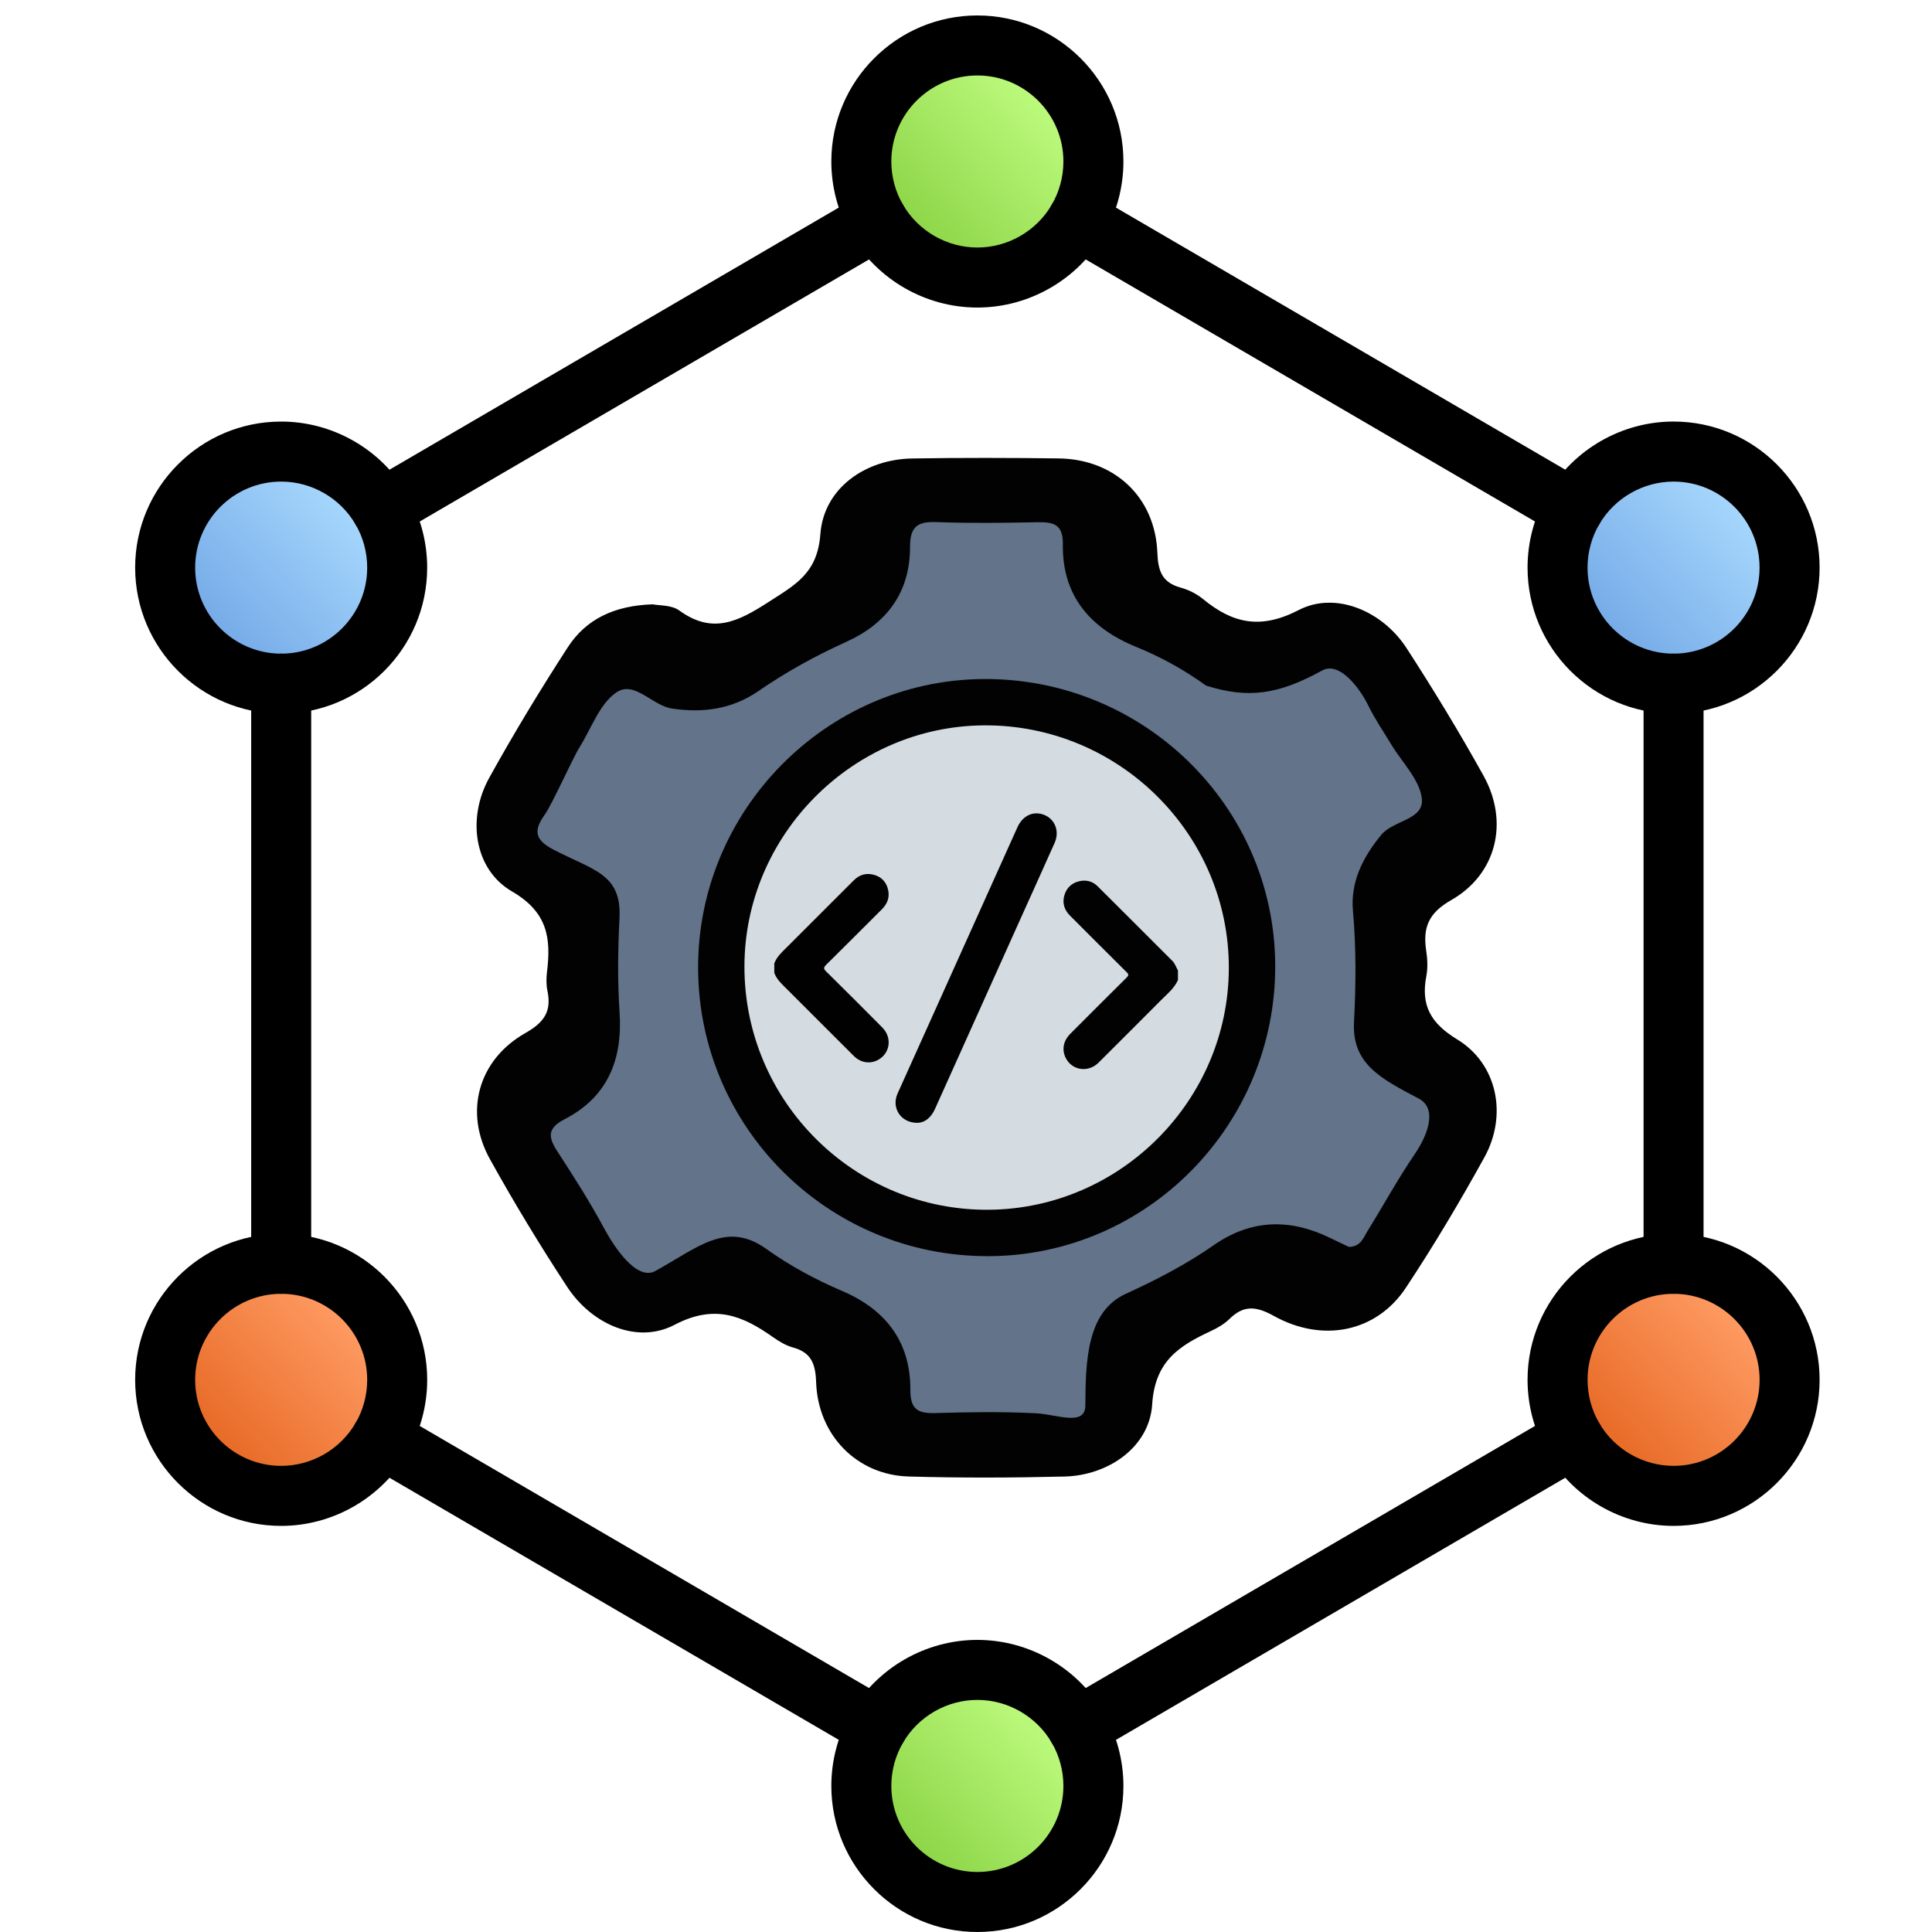 <?xml version="1.0" encoding="UTF-8"?>
<svg xmlns="http://www.w3.org/2000/svg" xmlns:xlink="http://www.w3.org/1999/xlink" version="1.1" id="Layer_1" x="0px" y="0px" width="85px" height="85px" viewBox="0 0 85 85" xml:space="preserve">
<g id="Layer_1_1_" display="none">
	<path display="inline" fill="#030303" d="M42.807,4.472c11.269,0,22.541,0.083,33.808-0.04c4.668-0.05,8.201,3.523,8.171,8.15   c-0.093,14.03-0.03,28.062-0.036,42.092c-0.001,3.911-2.402,6.93-6.115,7.725c-0.722,0.156-1.455,0.146-2.188,0.146   c-6.227,0.003-12.452,0.012-18.68-0.011c-0.637-0.005-0.884,0.112-0.861,0.819c0.055,1.888,0.041,3.774,0.005,5.662   c-0.011,0.575,0.123,0.765,0.731,0.756c2.533-0.035,5.07-0.043,7.604-0.002c2.022,0.033,3.799,0.73,5.179,2.271   c0.86,0.957,1.315,2.081,1.313,3.38c-0.004,1.27,0.004,2.536-0.002,3.807c-0.004,1.282-0.434,1.723-1.721,1.723   c-10.113,0.003-20.229,0-30.343,0c-7.945,0-15.89,0.002-23.835,0c-1.569,0-1.926-0.359-1.928-1.938c0-0.985,0-1.973,0-2.959   c0-3.25,1.911-5.522,5.111-6.137c1.094-0.208,2.189-0.146,3.286-0.151c1.888-0.014,3.776-0.037,5.662,0.014   c0.662,0.021,0.786-0.19,0.773-0.801c-0.04-1.858-0.05-3.723,0.003-5.578c0.021-0.73-0.233-0.864-0.905-0.862   c-6.311,0.022-12.622,0.006-18.933,0.018c-3.29,0.009-5.734-1.385-7.253-4.317c-0.511-0.986-0.75-2.062-0.75-3.174   c-0.003-14.371-0.021-28.738,0.01-43.105C0.925,7.689,4.33,4.485,8.742,4.481C20.098,4.464,31.452,4.472,42.807,4.472z    M74.936,42.17c-1.026,0.671-1.494,1.51-0.854,2.717c0.128,0.24,0.154,0.535,0.217,0.807c0.08,0.353,0.286,0.531,0.649,0.523   c1.06,0.271,2.118,0.547,3.18,0.819c1.106,0.296,2.214,0.595,3.322,0.888c0.353,0.094,0.618,0.137,0.601-0.416   c-0.041-1.316-0.031-2.638-0.002-3.955c0.01-0.432-0.166-0.585-0.546-0.673c-1.116-0.26-2.226-0.543-3.338-0.817   c-0.531-0.146-1.083-0.241-1.589-0.447C75.837,41.315,75.316,41.498,74.936,42.17z M80.848,39.854   c0.037,0.02,0.075,0.039,0.114,0.058c-0.017-0.042-0.034-0.083-0.051-0.125c-0.06-0.124-0.103-0.262-0.183-0.37   c-2.58-3.447-7.891-3.564-10.854-0.207c-0.59,0.668-1.184,0.963-2.063,0.733c-5.571-1.457-11.148-2.902-16.729-4.34   c-0.768-0.198-1.188-0.633-1.341-1.429c-0.646-3.31-3.31-5.64-6.655-5.796c-1.201-0.056-2.37,0.157-3.539,0.887   c1.757,0.452,3.354,0.897,4.969,1.264c0.905,0.206,1.41,0.689,1.625,1.59c0.287,1.202,0.631,2.391,0.979,3.577   c0.183,0.612,0.032,1.105-0.394,1.543c-0.94,0.97-1.888,1.936-2.826,2.907c-0.478,0.493-1.016,0.624-1.688,0.435   c-1.353-0.379-2.715-0.724-4.083-1.045c-0.324-0.076-0.655-0.3-1.094-0.127c0.127,0.184,0.211,0.325,0.315,0.45   c2.805,3.407,7.819,3.493,10.792,0.141c0.646-0.726,1.271-0.942,2.221-0.69c5.402,1.437,10.814,2.847,16.238,4.209   c1.008,0.254,1.539,0.721,1.732,1.756c0.355,1.889,1.434,3.345,3.023,4.399c2.127,1.416,5.152,1.556,6.933,0.339   c-0.248-0.279-0.608-0.271-0.923-0.354c-1.355-0.362-2.719-0.711-4.084-1.038c-0.698-0.168-1.145-0.553-1.333-1.251   c-0.338-1.247-0.7-2.488-1.039-3.734c-0.19-0.707-0.05-1.313,0.503-1.847c0.833-0.799,1.657-1.611,2.425-2.471   c0.642-0.716,1.328-0.907,2.259-0.643C77.672,39.123,79.232,39.597,80.848,39.854z M71.443,52.832   c-0.848-0.587-1.752-0.85-2.815-0.828c-3.257,0.059-6.517,0.061-9.772-0.003c-0.922-0.019-1.551,0.265-2.021,1.006   c-0.657,0.611-1.38,0.72-2.146,0.233c-1.453-0.924-2.764-0.811-4.408-0.139c-1.754,0.717-2.854,1.608-3.25,3.438   c-0.166,0.771-0.733,1.168-1.543,1.168c-1.771,0.002-3.542,0.002-5.313,0c-0.764-0.001-1.273-0.366-1.532-1.085   c-0.114-0.315-0.284-0.62-0.35-0.942c-0.254-1.255-0.949-2.021-2.247-2.209c-0.243-0.035-0.501-0.139-0.697-0.283   c-1.479-1.104-2.923-0.855-4.375,0.054c-0.766,0.479-1.487,0.379-2.144-0.234c-0.472-0.745-1.102-1.046-2.026-1.006   c-1.852,0.08-3.709,0.021-5.564,0.024c-4.58,0.009-9.161,0.021-13.741,0.031c-1.038-0.231-1.361-0.593-1.361-1.597   c-0.007-12.816-0.008-25.636,0-38.455c0-1.399,0.862-2.254,2.25-2.313C8.583,9.683,8.78,9.688,8.977,9.688   c22.568,0,45.134,0,67.705,0c0.281,0,0.563-0.004,0.844,0.021c1.107,0.103,1.912,0.931,1.99,2.044   c0.021,0.281,0.01,0.563,0.01,0.845c0,7.241,0,14.481,0.009,21.722c0,0.31-0.146,0.677,0.282,0.877   c0.785,0.365,1.439,0.938,2.223,1.531c0-0.281,0-0.44,0-0.6c0-7.974,0.008-15.947-0.004-23.92c-0.006-2.98-2.066-5.029-5.061-5.03   c-22.767-0.006-45.531-0.006-68.293,0C5.654,7.181,3.618,9.25,3.61,12.293c-0.008,3.156-0.002,6.311-0.002,9.467   c0,10.96,0.006,21.92-0.006,32.879c-0.002,1.52,0.449,2.82,1.55,3.873c1.112,1.066,2.479,1.317,3.97,1.316   c22.455-0.014,44.911-0.01,67.366-0.01c0.31,0,0.619-0.004,0.93-0.021c2.211-0.107,4.032-1.611,4.475-3.794   c0.342-1.685,0.078-3.396,0.15-5.233C78.824,53.631,75.311,54.195,71.443,52.832z M74.945,34.031   c0.308,0.015,0.627-0.016,0.922,0.054c0.855,0.204,0.976-0.165,0.972-0.946c-0.034-6.354-0.019-12.709-0.019-19.064   c0-1.797,0-1.797-1.872-1.635c-0.169-0.015-0.335-0.044-0.503-0.044C52.814,12.394,31.182,12.397,9.55,12.38   c-0.608,0-0.729,0.175-0.728,0.75c0.017,11.802,0.02,23.604-0.006,35.405c-0.001,0.705,0.233,0.802,0.849,0.799   c4.844-0.021,9.689-0.012,14.534-0.012c0.269,0,0.537,0,0.967,0c-0.768-0.805-0.59-1.563-0.155-2.262   c0.853-1.365,0.727-2.57,0.132-4.112c-0.715-1.852-1.674-3.013-3.592-3.436c-0.753-0.166-1.068-0.736-1.059-1.518   c0.021-1.662,0.005-3.323,0.006-4.985c0.001-1.238,0.155-1.615,1.328-1.917c1.692-0.437,2.481-1.452,3.196-3.057   c0.773-1.735,0.805-3.118-0.13-4.655c-0.489-0.804-0.248-1.476,0.405-2.103c1.138-1.091,2.236-2.224,3.353-3.339   c0.917-0.916,1.249-1.059,2.363-0.427c1.477,0.838,2.726,0.743,4.346,0.105c1.782-0.702,2.845-1.629,3.262-3.439   c0.199-0.863,0.836-1.189,1.712-1.175c1.548,0.027,3.099,0.007,4.646,0.007c1.457,0,1.775,0.124,2.166,1.48   c0.442,1.54,1.338,2.305,2.832,2.987c1.822,0.833,3.313,0.928,4.961-0.115c0.65-0.41,1.287-0.222,1.828,0.331   c0.905,0.927,1.825,1.839,2.748,2.75c1.911,1.888,1.873,1.699,0.729,4.084c-0.419,0.874-0.572,1.615,0.011,2.481   c0.37,0.548,0.657,1.205,0.782,1.852c0.205,1.044,0.806,1.515,1.77,1.842c2.659,0.903,2.346,0.848,2.355,3.405   c0.004,0.758-0.247,1.707,0.111,2.224c0.394,0.564,1.435,0.473,2.182,0.703c0.023,0.008,0.053,0.018,0.079,0.028   c0.321,0.131,0.567,0.053,0.823-0.2C70.182,35.062,72.412,34.192,74.945,34.031z M28.872,35.802   c-0.384-7.415,5.85-14.176,13.27-14.392c7.521-0.219,13.526,4.876,14.538,12.356c0.051,0.375,0.184,0.542,0.524,0.628   c1.553,0.393,3.104,0.795,4.653,1.2c0.383,0.1,0.592,0.101,0.604-0.429c0.043-1.681,0.068-1.681-1.525-2.302   c-0.263-0.102-0.519-0.222-0.785-0.305c-0.648-0.203-1.034-0.629-1.195-1.291c-0.393-1.594-1.021-3.091-1.874-4.496   c-0.317-0.524-0.33-1.057-0.063-1.607c0.172-0.354,0.32-0.717,0.48-1.077c0.563-1.26,0.564-1.263-0.406-2.227   c-0.558-0.555-1.046-1.376-1.714-1.571c-0.721-0.211-1.489,0.494-2.226,0.823c-0.688,0.308-1.271,0.292-1.906-0.106   c-1.102-0.689-2.273-1.287-3.54-1.542c-1.326-0.268-2.115-0.93-2.392-2.239c-0.033-0.162-0.146-0.31-0.176-0.472   c-0.168-0.87-0.664-1.171-1.55-1.069c-0.859,0.099-1.88-0.213-2.564,0.152c-0.661,0.354-0.703,1.461-1.011,2.238   c-0.252,0.637-0.655,1.001-1.322,1.157c-0.987,0.23-1.962,0.541-2.853,1.019c-2.883,1.548-1.911,1.406-5.009,0.099   c-0.406-0.171-0.671-0.167-0.946,0.18c-0.173,0.219-0.398,0.397-0.594,0.6c-0.548,0.563-1.422,1.067-1.547,1.714   c-0.124,0.638,0.483,1.436,0.82,2.14c0.334,0.699,0.313,1.323-0.105,1.989c-0.673,1.076-1.271,2.223-1.501,3.464   c-0.261,1.414-1.067,2.091-2.37,2.493c-1.407,0.433-1.39,0.504-1.383,1.952c0.004,0.787-0.25,1.764,0.121,2.307   c0.369,0.541,1.362,0.688,2.107,0.931c0.758,0.247,1.151,0.742,1.317,1.491c0.232,1.047,0.506,2.131,1.123,2.981   c1.118,1.539,1.053,2.987,0.071,4.498c-0.367,0.563-0.319,1.021,0.257,1.407c0.137,0.093,0.237,0.24,0.362,0.354   c0.6,0.545,1.05,1.491,1.784,1.58c0.679,0.082,1.458-0.479,2.158-0.828c0.678-0.338,1.277-0.304,1.906,0.103   c0.806,0.521,1.659,1.056,2.582,1.216c2.109,0.36,3.345,1.505,3.743,3.588c0.078,0.408,0.328,0.521,0.729,0.512   c0.816-0.027,1.64-0.06,2.449,0.006c0.662,0.054,0.958-0.209,1.131-0.813c0.16-0.563,0.438-1.096,0.633-1.649   c0.193-0.557,0.563-0.903,1.122-1.039c1.653-0.396,3.199-1.056,4.654-1.928c0.474-0.281,0.938-0.295,1.449-0.103   c0.854,0.321,1.705,1.192,2.527,0.896c0.791-0.285,1.315-1.265,2.02-1.869c0.511-0.438,0.572-0.812,0.277-1.424   c-0.369-0.772-1.063-1.557-0.851-2.416c0.226-0.895-0.206-0.964-0.798-1.089c-0.305-0.063-0.619-0.103-0.898-0.224   c-0.559-0.242-0.869-0.075-1.246,0.408c-2.629,3.394-6.104,5.318-10.395,5.502C35.58,49.609,29.284,43.768,28.872,35.802z    M42.837,78.238c7.856,0,15.714,0.005,23.572-0.008c0.858-0.002,2.01,0.379,2.493-0.174c0.424-0.483,0.103-1.607,0.137-2.447   c0.041-0.998-0.413-1.729-1.189-2.289c-0.899-0.65-1.928-0.862-3.023-0.862c-14.674,0.005-29.345,0.004-44.017,0.004   c-0.226,0-0.451-0.002-0.675,0.017c-2.325,0.191-3.51,1.459-3.51,3.748c0,0.338,0.051,0.688-0.01,1.012   c-0.168,0.904,0.253,1.021,1.05,1.021C26.053,78.229,34.445,78.238,42.837,78.238z M42.756,69.755   c3.547,0,7.096-0.009,10.645,0.011c0.55,0.002,0.803-0.092,0.787-0.729c-0.043-1.913-0.039-3.83-0.004-5.743   c0.012-0.62-0.238-0.761-0.791-0.76c-7.098,0.01-14.19,0.011-21.29-0.005c-0.522,0-0.676,0.166-0.669,0.68   c0.025,1.941,0.036,3.887-0.005,5.828c-0.012,0.615,0.199,0.734,0.767,0.73C35.717,69.743,39.237,69.755,42.756,69.755z    M51.479,42.481c-0.918-0.495-1.563-0.34-2.375,0.355c-5.365,4.607-13.638,2.094-15.628-4.689   c-0.187-0.637-0.344-1.272,0.176-1.829c0.523-0.561,1.155-0.438,1.806-0.269c2.121,0.552,4.249,1.08,6.369,1.632   c0.311,0.081,0.543,0.148,0.837-0.112c1.762-1.557,1.749-1.543,1.166-3.745c-0.151-0.574-0.44-0.801-0.995-0.934   c-2.103-0.508-4.196-1.057-6.287-1.612c-1.507-0.4-1.809-1.489-0.745-2.606c4.949-5.192,13.729-3.345,16.175,3.403   c0.072,0.211,0.139,0.427,0.207,0.641c0.244,0.746,0.99,0.717,1.473,0.663c0.434-0.049,0.104-0.634,0.017-0.957   c-1.271-4.605-5.249-7.93-9.894-8.291c-4.812-0.374-9.317,2.3-11.229,6.659c-1.946,4.435-0.879,9.558,2.675,12.853   C39.92,48.001,47.711,47.467,51.479,42.481z M60.552,49.271c2.269,0,4.388,0,6.589,0c-0.58-0.953-1.072-1.862-1.315-2.875   c-0.068-0.282-0.271-0.342-0.482-0.396c-1.711-0.445-3.426-0.873-5.133-1.327c-0.517-0.136-0.563,0.084-0.401,0.468   c0.281,0.672,0.575,1.338,0.896,1.994C61.05,47.855,61.2,48.557,60.552,49.271z"></path>
	<path display="inline" fill="#D7EBFD" d="M74.945,34.031c-2.533,0.161-4.766,1.03-6.59,2.832c-0.256,0.253-0.502,0.332-0.824,0.2   c-0.026-0.011-0.053-0.02-0.079-0.028c-0.747-0.23-1.788-0.139-2.181-0.703c-0.359-0.518-0.108-1.466-0.112-2.224   c-0.013-2.558,0.304-2.502-2.357-3.405c-0.962-0.327-1.563-0.798-1.768-1.842c-0.125-0.647-0.412-1.304-0.782-1.852   c-0.583-0.867-0.43-1.607-0.011-2.481c1.147-2.385,1.186-2.196-0.728-4.084c-0.924-0.91-1.844-1.823-2.746-2.75   c-0.543-0.553-1.181-0.741-1.828-0.331c-1.651,1.042-3.142,0.947-4.961,0.115c-1.494-0.682-2.393-1.447-2.834-2.987   c-0.392-1.356-0.707-1.479-2.164-1.48c-1.551,0-3.102,0.021-4.647-0.007c-0.876-0.015-1.513,0.312-1.712,1.175   c-0.417,1.81-1.48,2.737-3.262,3.439c-1.62,0.638-2.869,0.733-4.346-0.105c-1.115-0.632-1.446-0.489-2.363,0.427   c-1.116,1.115-2.214,2.248-3.353,3.339c-0.653,0.627-0.895,1.298-0.405,2.103c0.935,1.538,0.903,2.92,0.13,4.655   c-0.714,1.604-1.503,2.62-3.196,3.057c-1.173,0.303-1.327,0.679-1.328,1.917c-0.001,1.662,0.014,3.324-0.006,4.985   c-0.009,0.782,0.305,1.352,1.059,1.518c1.918,0.422,2.877,1.584,3.592,3.436c0.595,1.542,0.721,2.747-0.132,4.112   c-0.435,0.695-0.613,1.457,0.155,2.262c-0.43,0-0.698,0-0.967,0c-4.844,0-9.689-0.012-14.534,0.012   c-0.616,0.003-0.85-0.094-0.849-0.799C8.843,36.733,8.84,24.931,8.823,13.129c0-0.575,0.12-0.75,0.728-0.75   c21.631,0.017,43.264,0.014,64.895,0.016c0.168,0,0.334,0.029,0.505,0.044C74.947,19.637,74.945,26.834,74.945,34.031z"></path>
	<path display="inline" fill="#E8EBED" d="M28.825,53.007c0.657,0.613,1.378,0.714,2.144,0.234c1.452-0.909,2.897-1.157,4.375-0.054   c0.196,0.146,0.455,0.248,0.697,0.282c1.298,0.188,1.993,0.955,2.247,2.21c0.065,0.322,0.236,0.627,0.35,0.942   c0.259,0.719,0.768,1.084,1.532,1.085c1.771,0.002,3.543,0.002,5.314,0c0.809,0,1.379-0.396,1.545-1.168   c0.394-1.829,1.494-2.725,3.248-3.438c1.646-0.672,2.957-0.785,4.408,0.139c0.766,0.484,1.485,0.378,2.146-0.233   c4.573,0.004,9.146,0.007,13.721,0.015c0.315,0,0.614-0.035,0.892-0.188c3.867,1.364,7.384,0.799,10.602-2.063   c-0.07,1.843,0.188,3.553-0.148,5.233c-0.441,2.183-2.266,3.687-4.477,3.794c-0.313,0.018-0.62,0.021-0.932,0.021   c-22.453,0-44.909-0.004-67.364,0.011c-1.49,0.001-2.858-0.25-3.97-1.315c-1.101-1.055-1.552-2.356-1.55-3.873   C3.615,43.68,3.608,32.72,3.608,21.76c0-3.156-0.006-6.311,0.002-9.467C3.618,9.25,5.654,7.181,8.678,7.18   c22.765-0.006,45.53-0.006,68.294,0c2.99,0,5.055,2.05,5.06,5.03c0.012,7.974,0.004,15.947,0.004,23.92c0,0.159,0,0.318,0,0.6   c-0.78-0.593-1.435-1.166-2.22-1.531c-0.434-0.2-0.285-0.567-0.285-0.877c-0.008-7.241-0.006-14.481-0.006-21.722   c0-0.282,0.009-0.564-0.012-0.845c-0.076-1.114-0.884-1.942-1.988-2.044c-0.28-0.026-0.563-0.021-0.846-0.021   c-22.568-0.001-45.138-0.001-67.706,0c-0.197,0-0.395-0.005-0.592,0.003c-1.388,0.059-2.249,0.914-2.25,2.313   c-0.005,12.818-0.004,25.638,0,38.457c0,1.004,0.324,1.362,1.361,1.596c-0.106,0.771,0.311,0.967,0.993,0.965   C15.267,53.011,22.046,53.011,28.825,53.007z"></path>
	<path display="inline" fill="#FBDD75" d="M28.872,35.802c0.413,7.966,6.708,13.808,14.671,13.474   c4.289-0.18,7.766-2.105,10.395-5.5c0.375-0.482,0.688-0.649,1.246-0.407c0.279,0.118,0.596,0.159,0.898,0.224   c0.592,0.125,1.021,0.194,0.798,1.092c-0.216,0.856,0.479,1.641,0.851,2.414c0.295,0.611,0.23,0.983-0.277,1.426   c-0.701,0.604-1.229,1.584-2.021,1.869c-0.822,0.295-1.674-0.576-2.523-0.897c-0.516-0.192-0.979-0.181-1.451,0.103   c-1.455,0.872-3.001,1.53-4.654,1.928c-0.563,0.137-0.929,0.482-1.119,1.037c-0.195,0.559-0.476,1.086-0.636,1.651   c-0.173,0.604-0.469,0.866-1.131,0.813c-0.813-0.063-1.633-0.035-2.449-0.008c-0.4,0.014-0.651-0.103-0.729-0.511   c-0.398-2.083-1.634-3.226-3.743-3.588c-0.923-0.16-1.776-0.694-2.582-1.216c-0.629-0.403-1.228-0.438-1.906-0.104   c-0.7,0.351-1.479,0.91-2.158,0.83c-0.734-0.09-1.184-1.035-1.784-1.58c-0.125-0.111-0.225-0.262-0.362-0.354   c-0.576-0.387-0.625-0.844-0.257-1.407c0.982-1.511,1.046-2.959-0.071-4.498c-0.617-0.851-0.891-1.934-1.123-2.981   c-0.166-0.749-0.559-1.244-1.317-1.491c-0.745-0.243-1.738-0.39-2.107-0.931c-0.371-0.543-0.116-1.521-0.121-2.307   c-0.007-1.448-0.024-1.519,1.383-1.952c1.303-0.402,2.109-1.079,2.37-2.493c0.23-1.242,0.828-2.389,1.501-3.464   c0.418-0.666,0.44-1.29,0.105-1.989c-0.337-0.704-0.944-1.502-0.82-2.14c0.125-0.646,0.999-1.151,1.547-1.714   c0.196-0.202,0.421-0.38,0.594-0.6c0.275-0.347,0.54-0.351,0.946-0.18c3.098,1.307,2.126,1.449,5.009-0.099   c0.891-0.478,1.866-0.789,2.853-1.019c0.667-0.155,1.07-0.52,1.322-1.157c0.308-0.777,0.35-1.885,1.011-2.238   c0.684-0.366,1.705-0.054,2.564-0.152c0.888-0.102,1.382,0.2,1.552,1.069c0.027,0.163,0.141,0.31,0.174,0.472   c0.273,1.309,1.063,1.971,2.392,2.239c1.265,0.255,2.44,0.853,3.54,1.542c0.637,0.398,1.223,0.414,1.906,0.106   c0.732-0.329,1.505-1.034,2.226-0.823c0.668,0.195,1.156,1.016,1.714,1.571c0.973,0.964,0.969,0.967,0.406,2.227   c-0.16,0.359-0.311,0.723-0.482,1.077c-0.268,0.551-0.256,1.083,0.063,1.607c0.851,1.404,1.481,2.901,1.874,4.496   c0.16,0.662,0.547,1.087,1.197,1.291c0.268,0.083,0.521,0.203,0.785,0.305c1.596,0.622,1.566,0.621,1.523,2.302   c-0.014,0.53-0.225,0.529-0.604,0.429c-1.549-0.404-3.103-0.807-4.652-1.2c-0.342-0.086-0.475-0.253-0.525-0.628   c-1.011-7.48-7.016-12.575-14.537-12.356C34.722,21.625,28.488,28.387,28.872,35.802z"></path>
	<path display="inline" fill="#EBEEF0" d="M42.837,78.238c-8.393,0-16.785-0.012-25.177,0.018c-0.797,0.002-1.218-0.113-1.05-1.018   c0.061-0.326,0.01-0.674,0.01-1.012c0-2.289,1.186-3.56,3.51-3.748c0.224-0.021,0.45-0.02,0.675-0.02   c14.672,0,29.345,0.001,44.017-0.004c1.099,0,2.123,0.212,3.025,0.861c0.774,0.562,1.229,1.289,1.188,2.287   c-0.034,0.842,0.287,1.965-0.139,2.447c-0.481,0.553-1.635,0.172-2.492,0.174C58.552,78.243,50.693,78.238,42.837,78.238z"></path>
	<path display="inline" fill="#817481" d="M80.846,39.855c-1.611-0.258-3.174-0.732-4.738-1.177   c-0.93-0.264-1.614-0.073-2.258,0.643c-0.768,0.86-1.592,1.672-2.425,2.471c-0.553,0.531-0.694,1.14-0.503,1.845   c0.339,1.248,0.701,2.489,1.039,3.736c0.189,0.7,0.635,1.083,1.333,1.251c1.366,0.327,2.728,0.676,4.084,1.038   c0.313,0.084,0.675,0.072,0.923,0.352c-1.779,1.219-4.805,1.08-6.932-0.336c-1.594-1.058-2.668-2.514-3.023-4.4   c-0.195-1.034-0.729-1.504-1.734-1.756c-5.424-1.362-10.836-2.771-16.237-4.208c-0.947-0.252-1.575-0.036-2.222,0.69   c-2.975,3.353-7.986,3.269-10.792-0.141c-0.104-0.125-0.188-0.266-0.315-0.45c0.438-0.173,0.77,0.052,1.094,0.127   c1.368,0.321,2.731,0.666,4.083,1.045c0.673,0.189,1.21,0.058,1.689-0.435c0.938-0.971,1.885-1.937,2.824-2.907   c0.428-0.438,0.572-0.932,0.395-1.543c-0.354-1.186-0.691-2.375-0.979-3.577c-0.215-0.901-0.719-1.385-1.625-1.59   c-1.614-0.367-3.21-0.813-4.968-1.264c1.169-0.73,2.338-0.943,3.539-0.887c3.346,0.157,6.012,2.487,6.655,5.796   c0.153,0.795,0.573,1.23,1.341,1.429c5.577,1.438,11.154,2.883,16.729,4.34c0.88,0.23,1.472-0.064,2.062-0.733   c2.965-3.358,8.271-3.24,10.854,0.207c0.08,0.108,0.123,0.246,0.183,0.37C80.891,39.81,80.867,39.832,80.846,39.855z"></path>
	<path display="inline" fill="#A499A4" d="M42.756,69.755c-3.52,0-7.04-0.012-10.56,0.013c-0.568,0.004-0.779-0.115-0.767-0.729   c0.041-1.939,0.03-3.889,0.005-5.828c-0.006-0.516,0.147-0.681,0.669-0.678c7.096,0.014,14.192,0.013,21.29,0.003   c0.553-0.001,0.803,0.14,0.791,0.76c-0.035,1.913-0.039,3.83,0.004,5.743c0.016,0.638-0.237,0.729-0.787,0.729   C49.854,69.746,46.305,69.755,42.756,69.755z"></path>
	<path display="inline" fill="#E7E9EB" d="M51.479,42.481c-3.768,4.985-11.559,5.52-16.255,1.162   c-3.554-3.293-4.621-8.417-2.675-12.854c1.912-4.359,6.421-7.033,11.229-6.659c4.646,0.361,8.623,3.686,9.895,8.291   c0.09,0.322,0.417,0.908-0.018,0.957c-0.479,0.054-1.228,0.083-1.473-0.663c-0.068-0.213-0.134-0.43-0.207-0.641   c-2.443-6.748-11.226-8.595-16.174-3.403c-1.064,1.117-0.762,2.207,0.745,2.606c2.091,0.555,4.184,1.104,6.287,1.612   c0.552,0.133,0.843,0.36,0.995,0.934c0.583,2.202,0.596,2.188-1.166,3.745c-0.294,0.26-0.526,0.193-0.837,0.112   c-2.121-0.553-4.248-1.081-6.369-1.632c-0.65-0.169-1.283-0.292-1.806,0.269c-0.52,0.556-0.363,1.191-0.176,1.829   c1.993,6.784,10.264,9.297,15.629,4.689C49.913,42.141,50.561,41.986,51.479,42.481z"></path>
	<path display="inline" fill="#C3E1FE" d="M74.945,34.031c0-7.197,0.002-14.394,0.003-21.591c1.872-0.162,1.872-0.162,1.872,1.635   c0,6.355-0.016,12.71,0.019,19.064c0.004,0.781-0.114,1.149-0.972,0.946C75.572,34.015,75.253,34.046,74.945,34.031z"></path>
	<path display="inline" fill="#D4E8FA" d="M60.552,49.271c0.648-0.715,0.498-1.416,0.147-2.14c-0.318-0.653-0.612-1.321-0.896-1.993   c-0.16-0.385-0.109-0.604,0.403-0.469c1.707,0.454,3.422,0.885,5.133,1.327c0.212,0.058,0.414,0.112,0.481,0.396   c0.246,1.014,0.738,1.922,1.318,2.875C64.939,49.271,62.82,49.271,60.552,49.271z"></path>
	<path display="inline" fill="#D2E4F3" d="M28.825,53.007c-6.779,0.004-13.559,0.004-20.338,0.017   c-0.683,0.002-1.099-0.192-0.993-0.965c4.58-0.012,9.161-0.021,13.741-0.033c1.855-0.004,3.712,0.059,5.564-0.021   C27.724,51.961,28.353,52.262,28.825,53.007z"></path>
	<path display="inline" fill="#E6E9EC" d="M78.164,42.063c1.111,0.274,2.223,0.557,3.338,0.817c0.38,0.088,0.557,0.242,0.546,0.673   c-0.03,1.317-0.039,2.639,0.002,3.955c0.019,0.553-0.248,0.51-0.601,0.416c-1.108-0.293-2.215-0.592-3.322-0.888   C78.141,45.379,78.15,43.721,78.164,42.063z"></path>
	<path display="inline" fill="#C2DFFB" d="M78.164,42.063c-0.014,1.658-0.023,3.315-0.037,4.974c-1.061-0.273-2.12-0.547-3.18-0.819   c-0.004-1.35-0.008-2.698-0.012-4.047c0.381-0.673,0.898-0.855,1.64-0.554C77.081,41.822,77.633,41.918,78.164,42.063z"></path>
	<path display="inline" fill="#D2E4F3" d="M71.443,52.832c-0.277,0.154-0.576,0.189-0.895,0.188   c-4.572-0.008-9.146-0.01-13.721-0.014c0.473-0.742,1.104-1.023,2.021-1.006c3.256,0.063,6.519,0.063,9.772,0.003   C69.691,51.982,70.598,52.245,71.443,52.832z"></path>
	<path display="inline" fill="#D3E6F8" d="M74.936,42.17c0.004,1.35,0.008,2.698,0.015,4.047c-0.363,0.008-0.569-0.174-0.649-0.523   c-0.063-0.271-0.089-0.563-0.217-0.807C73.441,43.682,73.906,42.841,74.936,42.17z"></path>
	<path display="inline" fill="#817481" d="M80.911,39.788c0.017,0.042,0.034,0.083,0.051,0.125c-0.039-0.02-0.077-0.039-0.114-0.058   C80.867,39.832,80.891,39.81,80.911,39.788z"></path>
</g>
<linearGradient id="SVGID_1_" gradientUnits="userSpaceOnUse" x1="-2077.967" y1="1281.014" x2="-2068.715" y2="1281.014" gradientTransform="matrix(0.807 -0.753 -0.753 -0.807 2680.415 -519.337)">
	<stop offset="0" style="stop-color:#81CC3B"></stop>
	<stop offset="1" style="stop-color:#BEFB7E"></stop>
</linearGradient>
<path fill="url(#SVGID_1_)" d="M47.411,9.678c-0.886,1.515-2.53,2.533-4.411,2.533s-3.524-1.018-4.41-2.533  c-0.442-0.755-0.695-1.635-0.695-2.572C37.895,4.286,40.18,2,43,2c2.82,0,5.105,2.286,5.105,5.105  C48.105,8.042,47.854,8.922,47.411,9.678z"></path>
<linearGradient id="SVGID_2_" gradientUnits="userSpaceOnUse" x1="-1826.757" y1="1117.305" x2="-1817.504" y2="1117.305" gradientTransform="matrix(0.807 -0.753 -0.753 -0.807 2354.465 -390.94)">
	<stop offset="0" style="stop-color:#81CC3B"></stop>
	<stop offset="1" style="stop-color:#BEFB7E"></stop>
</linearGradient>
<path fill="url(#SVGID_2_)" d="M47.411,76.002c0.442,0.756,0.694,1.635,0.694,2.572c0,2.82-2.285,5.105-5.105,5.105  c-2.82,0-5.105-2.285-5.105-5.105c0-0.938,0.252-1.816,0.695-2.572c0.886-1.515,2.529-2.533,4.41-2.533S46.525,74.487,47.411,76.002  z"></path>
<linearGradient id="SVGID_3_" gradientUnits="userSpaceOnUse" x1="-1819.397" y1="1265.895" x2="-1810.146" y2="1265.895" gradientTransform="matrix(0.807 -0.753 -0.753 -0.807 2490.979 -283.344)">
	<stop offset="0" style="stop-color:#E25E17"></stop>
	<stop offset="1" style="stop-color:#FF9C64"></stop>
</linearGradient>
<path fill="url(#SVGID_3_)" d="M69.221,63.279c-0.442-0.756-0.694-1.635-0.694-2.572c0-2.818,2.284-5.105,5.104-5.105  s5.104,2.287,5.104,5.105c0,2.82-2.285,5.105-5.104,5.105C71.748,65.813,70.106,64.795,69.221,63.279z"></path>
<linearGradient id="SVGID_4_" gradientUnits="userSpaceOnUse" x1="-1959.721" y1="1050.568" x2="-1950.469" y2="1050.568" gradientTransform="matrix(0.807 -0.753 -0.753 -0.807 2380.925 -562.735)">
	<stop offset="0" style="stop-color:#E25E17"></stop>
	<stop offset="1" style="stop-color:#FF9C64"></stop>
</linearGradient>
<path fill="url(#SVGID_4_)" d="M16.78,63.279c-0.886,1.516-2.528,2.533-4.409,2.533c-2.82,0-5.105-2.285-5.105-5.105  c0-2.818,2.286-5.105,5.105-5.105c2.818,0,5.104,2.287,5.104,5.105C17.475,61.645,17.222,62.523,16.78,63.279z"></path>
<linearGradient id="SVGID_5_" gradientUnits="userSpaceOnUse" x1="-1945.003" y1="1347.748" x2="-1935.752" y2="1347.748" gradientTransform="matrix(0.807 -0.753 -0.753 -0.807 2653.955 -347.544)">
	<stop offset="0" style="stop-color:#699FE2"></stop>
	<stop offset="1" style="stop-color:#A7D8FD"></stop>
</linearGradient>
<path fill="url(#SVGID_5_)" d="M69.221,22.4c0.886-1.515,2.527-2.533,4.409-2.533c2.819,0,5.104,2.286,5.104,5.105  c0,2.818-2.285,5.105-5.104,5.105s-5.104-2.287-5.104-5.105C68.526,24.035,68.778,23.156,69.221,22.4z"></path>
<linearGradient id="SVGID_6_" gradientUnits="userSpaceOnUse" x1="-2085.326" y1="1132.424" x2="-2076.074" y2="1132.424" gradientTransform="matrix(0.807 -0.753 -0.753 -0.807 2543.9 -626.932)">
	<stop offset="0" style="stop-color:#699FE2"></stop>
	<stop offset="1" style="stop-color:#A7D8FD"></stop>
</linearGradient>
<path fill="url(#SVGID_6_)" d="M16.78,22.4c0.442,0.756,0.695,1.635,0.695,2.572c0,2.818-2.286,5.105-5.104,5.105  c-2.82,0-5.105-2.287-5.105-5.105c0-2.82,2.286-5.105,5.105-5.105C14.252,19.867,15.894,20.885,16.78,22.4z"></path>
<g>
	<path d="M38.59,77.323c-0.243,0-0.486-0.066-0.701-0.202L16.115,64.42c-0.107-0.063-0.205-0.14-0.291-0.23   c-0.503-0.527-0.483-1.363,0.044-1.866c0.449-0.428,1.118-0.478,1.618-0.16l21.768,12.699c0.08,0.046,0.155,0.101,0.223,0.163   c0.54,0.49,0.58,1.326,0.09,1.865C39.306,77.178,38.949,77.323,38.59,77.323z M16.779,23.721c-0.327,0-0.654-0.121-0.91-0.364   c-0.528-0.503-0.549-1.337-0.046-1.866c0.086-0.09,0.186-0.168,0.292-0.231L37.902,8.55c0.53-0.324,1.231-0.237,1.665,0.239   c0.491,0.54,0.452,1.374-0.087,1.864l-0.002,0.001c-0.068,0.063-0.143,0.117-0.223,0.164L17.471,23.525   C17.26,23.655,17.02,23.721,16.779,23.721z M73.63,56.922c-0.729,0-1.32-0.592-1.32-1.32V30.078c0-0.729,0.591-1.32,1.32-1.32   c0.729,0,1.319,0.591,1.319,1.32v25.523C74.949,56.33,74.358,56.922,73.63,56.922z M47.41,77.323c-0.359,0-0.717-0.146-0.977-0.433   c-0.491-0.539-0.451-1.373,0.087-1.863c0.069-0.063,0.146-0.119,0.225-0.165l21.784-12.708c0.498-0.306,1.159-0.254,1.603,0.169   c0.528,0.503,0.549,1.337,0.046,1.865l-0.001,0.001c-0.086,0.091-0.185,0.168-0.291,0.23L48.098,77.13   C47.887,77.259,47.648,77.322,47.41,77.323z M69.221,23.722c-0.246,0-0.492-0.069-0.706-0.206l-21.77-12.698   c-0.079-0.046-0.154-0.101-0.223-0.164c-0.539-0.49-0.58-1.326-0.089-1.865c0.437-0.481,1.146-0.565,1.679-0.23L69.886,21.26   c0.106,0.063,0.205,0.14,0.291,0.23c0.502,0.528,0.483,1.364-0.045,1.867C69.876,23.601,69.548,23.722,69.221,23.722z    M12.371,56.922c-0.729,0-1.32-0.592-1.32-1.32V30.078c0-0.729,0.591-1.32,1.32-1.32s1.32,0.591,1.32,1.32v25.523   C13.691,56.33,13.1,56.922,12.371,56.922z"></path>
	<path d="M43,13.531c-2.273,0-4.4-1.221-5.55-3.187c-0.573-0.979-0.875-2.099-0.875-3.239c0-3.543,2.882-6.425,6.425-6.425   s6.426,2.882,6.426,6.425c0,1.14-0.303,2.26-0.875,3.239C47.4,12.31,45.273,13.531,43,13.531z M43,3.32   c-2.087,0-3.785,1.698-3.785,3.785c0,0.672,0.178,1.331,0.514,1.906c0.679,1.159,1.932,1.879,3.271,1.879   c1.34,0,2.593-0.72,3.271-1.879l0,0c0.336-0.575,0.514-1.234,0.514-1.906C46.785,5.018,45.088,3.32,43,3.32z M43,85   c-3.543,0-6.425-2.883-6.425-6.426c0-1.141,0.303-2.26,0.875-3.239c1.15-1.965,3.276-3.186,5.55-3.186   c2.274,0,4.4,1.221,5.551,3.186c0.572,0.979,0.875,2.1,0.875,3.239C49.426,82.117,46.543,85,43,85z M43,74.789   c-1.339,0-2.593,0.72-3.271,1.88l0,0c-0.336,0.574-0.514,1.233-0.514,1.905c0,2.088,1.698,3.785,3.785,3.785   c2.088,0,3.785-1.697,3.785-3.785c0-0.672-0.178-1.331-0.514-1.905C45.593,75.509,44.34,74.789,43,74.789z M12.371,67.133   c-3.543,0-6.425-2.883-6.425-6.426s2.882-6.425,6.425-6.425c3.542,0,6.424,2.882,6.424,6.425c0,1.141-0.303,2.261-0.875,3.239   C16.77,65.911,14.644,67.133,12.371,67.133z M12.371,56.922c-2.087,0-3.785,1.697-3.785,3.785s1.698,3.785,3.785,3.785   c1.339,0,2.591-0.72,3.27-1.879l0,0c0.336-0.574,0.514-1.233,0.514-1.906C16.155,58.619,14.458,56.922,12.371,56.922z    M73.63,67.133c-2.273,0-4.399-1.222-5.549-3.187l0,0c-0.573-0.979-0.875-2.099-0.875-3.239c0-3.543,2.881-6.425,6.424-6.425   s6.425,2.882,6.425,6.425S77.173,67.133,73.63,67.133z M73.63,56.922c-2.087,0-3.784,1.697-3.784,3.785   c0,0.673,0.178,1.332,0.514,1.906l0,0c0.679,1.159,1.931,1.879,3.271,1.879c2.086,0,3.784-1.697,3.784-3.785   S75.716,56.922,73.63,56.922z M12.371,31.398c-3.543,0-6.425-2.883-6.425-6.426s2.882-6.425,6.425-6.425   c2.272,0,4.399,1.221,5.548,3.186c0.573,0.978,0.875,2.099,0.875,3.239C18.795,28.516,15.913,31.398,12.371,31.398z M12.371,21.188   c-2.087,0-3.785,1.698-3.785,3.785c0,2.087,1.698,3.785,3.785,3.785c2.086,0,3.784-1.698,3.784-3.785   c0-0.672-0.178-1.332-0.514-1.906C14.962,21.907,13.71,21.188,12.371,21.188z M73.63,31.398c-3.543,0-6.424-2.883-6.424-6.426   c0-1.141,0.302-2.261,0.875-3.24c1.149-1.965,3.275-3.186,5.549-3.186c3.543,0,6.425,2.882,6.425,6.425S77.173,31.398,73.63,31.398   z M73.63,21.188c-1.34,0-2.592,0.72-3.271,1.879c-0.336,0.575-0.514,1.234-0.514,1.906c0,2.087,1.697,3.785,3.784,3.785   c2.086,0,3.784-1.698,3.784-3.785C77.414,22.885,75.716,21.188,73.63,21.188z"></path>
</g>
<path fill-rule="evenodd" clip-rule="evenodd" fill="#020203" d="M28.721,26.588c0.275,0.058,0.823,0.023,1.165,0.271  c1.464,1.063,2.587,0.491,3.932-0.376c1.193-0.77,2.146-1.266,2.274-2.981c0.151-2.026,1.977-3.296,4.039-3.331  c2.146-0.035,4.292-0.03,6.438-0.003c2.466,0.03,4.26,1.706,4.351,4.161c0.031,0.813,0.218,1.3,1.023,1.523  c0.351,0.097,0.709,0.275,0.989,0.506c1.309,1.076,2.535,1.346,4.209,0.48c1.622-0.839,3.685,0.046,4.742,1.677  c1.189,1.834,2.328,3.707,3.389,5.619c1.125,2.028,0.575,4.327-1.425,5.467c-1.009,0.575-1.251,1.214-1.1,2.227  c0.056,0.365,0.075,0.756,0.006,1.115c-0.246,1.287,0.183,2.071,1.36,2.788c1.767,1.078,2.221,3.33,1.192,5.191  c-1.079,1.954-2.224,3.879-3.456,5.739c-1.287,1.94-3.646,2.436-5.814,1.23c-0.778-0.431-1.323-0.476-1.948,0.142  c-0.228,0.223-0.525,0.394-0.817,0.53c-1.39,0.648-2.457,1.318-2.578,3.22c-0.119,1.887-1.932,3.133-3.864,3.179  c-2.284,0.055-4.572,0.064-6.856-0.002c-2.27-0.067-3.988-1.815-4.066-4.154c-0.028-0.817-0.221-1.305-1.025-1.525  c-0.307-0.084-0.602-0.262-0.865-0.447c-1.35-0.956-2.582-1.468-4.337-0.548c-1.651,0.864-3.644-0.016-4.731-1.677  c-1.198-1.829-2.335-3.703-3.395-5.615c-1.146-2.066-0.515-4.366,1.558-5.542c0.828-0.47,1.164-0.953,0.975-1.855  c-0.057-0.271-0.053-0.563-0.02-0.838c0.182-1.485,0.032-2.626-1.543-3.541c-1.671-0.971-1.979-3.224-1.003-4.989  c1.081-1.954,2.241-3.868,3.455-5.743C25.781,27.236,27.032,26.641,28.721,26.588z M57.997,53.818  c0.487-0.015,0.581-0.377,0.746-0.643c0.641-1.029,1.221-2.099,1.904-3.098c0.484-0.708,0.416-1.073-0.373-1.491  c-1.501-0.793-2.164-2.126-2.075-3.821c0.078-1.492,0.091-2.979-0.043-4.474c-0.104-1.164,0.391-2.151,1.136-3.06  c0.496-0.604,1.743-0.604,1.638-1.476c-0.092-0.76-0.795-1.446-1.228-2.166c-0.312-0.52-0.66-1.021-0.925-1.565  c-0.339-0.695-0.714-0.804-1.419-0.417c-1.766,0.97-3.479,0.791-5.117-0.395c-0.868-0.628-1.808-1.148-2.808-1.555  c-1.852-0.752-2.993-2.057-2.959-4.138c0.013-0.816-0.392-0.898-1.036-0.885c-1.353,0.027-2.708,0.046-4.059-0.006  c-0.772-0.03-1.059,0.196-1.058,1.01c0.001,1.817-0.936,3.077-2.573,3.815c-1.235,0.558-2.415,1.21-3.531,1.979  c-1.054,0.726-2.211,0.89-3.471,0.706c-0.815-0.118-1.529-1.168-2.272-0.636c-0.667,0.477-0.988,1.437-1.456,2.187  c-0.296,0.475-0.553,0.977-0.876,1.431c-0.442,0.621-0.405,1,0.34,1.391c1.617,0.848,2.232,2.267,2.141,4.07  c-0.063,1.255-0.082,2.521,0.002,3.775c0.129,1.908-0.471,3.413-2.204,4.312c-0.705,0.365-0.678,0.717-0.303,1.294  c0.66,1.016,1.316,2.04,1.888,3.106c0.401,0.749,0.785,0.847,1.535,0.432c1.718-0.95,3.393-0.747,4.989,0.392  c0.95,0.678,1.975,1.234,3.052,1.692c1.752,0.748,2.763,2.044,2.753,3.986c-0.004,0.759,0.283,0.956,0.988,0.935  c1.352-0.041,2.709-0.061,4.059,0.006c0.859,0.044,1.116-0.236,1.122-1.096c0.01-1.753,0.924-2.991,2.505-3.713  c1.233-0.562,2.428-1.182,3.543-1.959c1.474-1.027,3.03-1.084,4.635-0.315C57.479,53.572,57.772,53.712,57.997,53.818z"></path>
<path fill-rule="evenodd" clip-rule="evenodd" fill="#62738A" d="M59.348,54.86c-0.243-0.116-0.563-0.27-0.885-0.423  c-1.753-0.841-3.453-0.778-5.063,0.345c-1.219,0.849-2.523,1.526-3.871,2.141c-1.728,0.787-1.767,2.996-1.778,4.911  c-0.007,0.938-1.245,0.39-2.186,0.343c-1.475-0.073-2.958-0.052-4.434-0.007c-0.77,0.023-1.083-0.192-1.079-1.021  c0.01-2.122-1.093-3.539-3.008-4.355c-1.177-0.501-2.297-1.109-3.335-1.85c-1.744-1.244-2.998-0.064-4.875,0.974  c-0.82,0.453-1.815-1.055-2.253-1.872c-0.625-1.166-1.342-2.285-2.063-3.396c-0.41-0.631-0.439-1.015,0.33-1.413  c1.894-0.982,2.55-2.626,2.41-4.712c-0.093-1.369-0.073-2.753-0.003-4.125c0.1-1.97-1.156-2.104-2.923-3.03  c-0.814-0.427-0.854-0.841-0.372-1.519c0.354-0.498,1.217-2.462,1.541-2.98c0.511-0.82,0.863-1.869,1.591-2.391  c0.811-0.581,1.591,0.566,2.482,0.696c1.376,0.2,2.641,0.021,3.792-0.771c1.22-0.84,2.509-1.553,3.859-2.163  c1.789-0.807,2.813-2.184,2.812-4.168c-0.001-0.89,0.311-1.136,1.156-1.104c1.477,0.056,2.956,0.036,4.435,0.006  c0.704-0.014,1.146,0.075,1.133,0.966c-0.037,2.274,1.21,3.7,3.232,4.522c1.094,0.444,2.118,1.013,3.067,1.699  c1.857,0.587,3.18,0.397,5.107-0.663c0.771-0.423,1.665,0.789,2.035,1.548c0.289,0.594,0.669,1.143,1.01,1.71  c0.473,0.786,1.241,1.535,1.342,2.366c0.115,0.953-1.248,0.952-1.79,1.612c-0.813,0.993-1.354,2.071-1.24,3.344  c0.146,1.633,0.132,3.258,0.046,4.888c-0.097,1.853,1.207,2.498,2.848,3.365c0.863,0.455,0.357,1.666-0.172,2.439  c-0.747,1.093-1.381,2.26-2.079,3.385C59.985,54.447,59.881,54.844,59.348,54.86z M53.203,42.464  c-0.037-5.395-4.499-9.744-9.938-9.688c-5.326,0.055-9.668,4.475-9.649,9.82c0.019,5.415,4.433,9.787,9.86,9.768  C48.868,52.345,53.241,47.895,53.203,42.464z"></path>
<path fill-rule="evenodd" clip-rule="evenodd" fill="#020203" d="M56.104,42.432c0.048,7.04-5.62,12.81-12.608,12.834  c-7.035,0.025-12.757-5.643-12.782-12.662c-0.024-6.929,5.604-12.658,12.509-12.729C50.273,29.803,56.057,35.439,56.104,42.432z   M43.333,36.226c-3.435,0.025-6.263,2.875-6.268,6.313c-0.003,3.535,2.886,6.405,6.412,6.369c3.442-0.035,6.255-2.868,6.271-6.313  C49.763,39.076,46.867,36.201,43.333,36.226z"></path>
<path fill-rule="evenodd" clip-rule="evenodd" fill="#D4DCE1" d="M43.282,31.913c5.94-0.043,10.807,4.788,10.781,10.704  c-0.024,5.787-4.752,10.548-10.536,10.607c-5.926,0.061-10.782-4.763-10.775-10.704C32.758,36.744,37.512,31.955,43.282,31.913z"></path>
<g>
	<path fill-rule="evenodd" clip-rule="evenodd" fill="#020202" d="M51.826,43.115c-0.156,0.359-0.457,0.6-0.723,0.866   c-0.922,0.925-1.844,1.849-2.77,2.77c-0.462,0.459-1.182,0.344-1.454-0.222c-0.168-0.354-0.096-0.739,0.209-1.046   c0.824-0.826,1.648-1.651,2.479-2.474c0.093-0.091,0.1-0.136,0.002-0.235c-0.834-0.826-1.66-1.657-2.49-2.486   c-0.26-0.259-0.354-0.569-0.245-0.919c0.106-0.335,0.347-0.542,0.692-0.608c0.292-0.055,0.557,0.024,0.765,0.231   c1.099,1.092,2.192,2.189,3.288,3.283c0.121,0.122,0.166,0.281,0.246,0.423C51.826,42.839,51.826,42.977,51.826,43.115z"></path>
	<path fill-rule="evenodd" clip-rule="evenodd" fill="#010101" d="M34.065,42.387c0.11-0.301,0.347-0.505,0.565-0.725   c0.978-0.976,1.955-1.953,2.932-2.93c0.25-0.251,0.549-0.337,0.888-0.244c0.341,0.094,0.553,0.328,0.626,0.673   c0.071,0.332-0.041,0.609-0.28,0.847c-0.815,0.812-1.625,1.628-2.444,2.435c-0.124,0.124-0.125,0.179,0,0.302   c0.829,0.815,1.649,1.637,2.467,2.462c0.443,0.449,0.344,1.137-0.191,1.426c-0.353,0.19-0.764,0.125-1.065-0.176   c-0.623-0.62-1.243-1.241-1.865-1.863c-0.355-0.356-0.71-0.712-1.066-1.066c-0.219-0.218-0.454-0.422-0.566-0.726   C34.065,42.665,34.065,42.527,34.065,42.387z"></path>
	<path fill-rule="evenodd" clip-rule="evenodd" fill="#010101" d="M40.353,49.4c-0.737-0.004-1.142-0.667-0.864-1.289   c0.457-1.02,0.917-2.038,1.376-3.055c1.297-2.885,2.594-5.768,3.893-8.65c0.215-0.479,0.62-0.705,1.062-0.594   c0.563,0.143,0.825,0.723,0.578,1.275c-0.502,1.125-1.009,2.248-1.517,3.373c-1.245,2.772-2.496,5.544-3.74,8.318   C40.969,49.162,40.703,49.393,40.353,49.4z"></path>
</g>
</svg>

